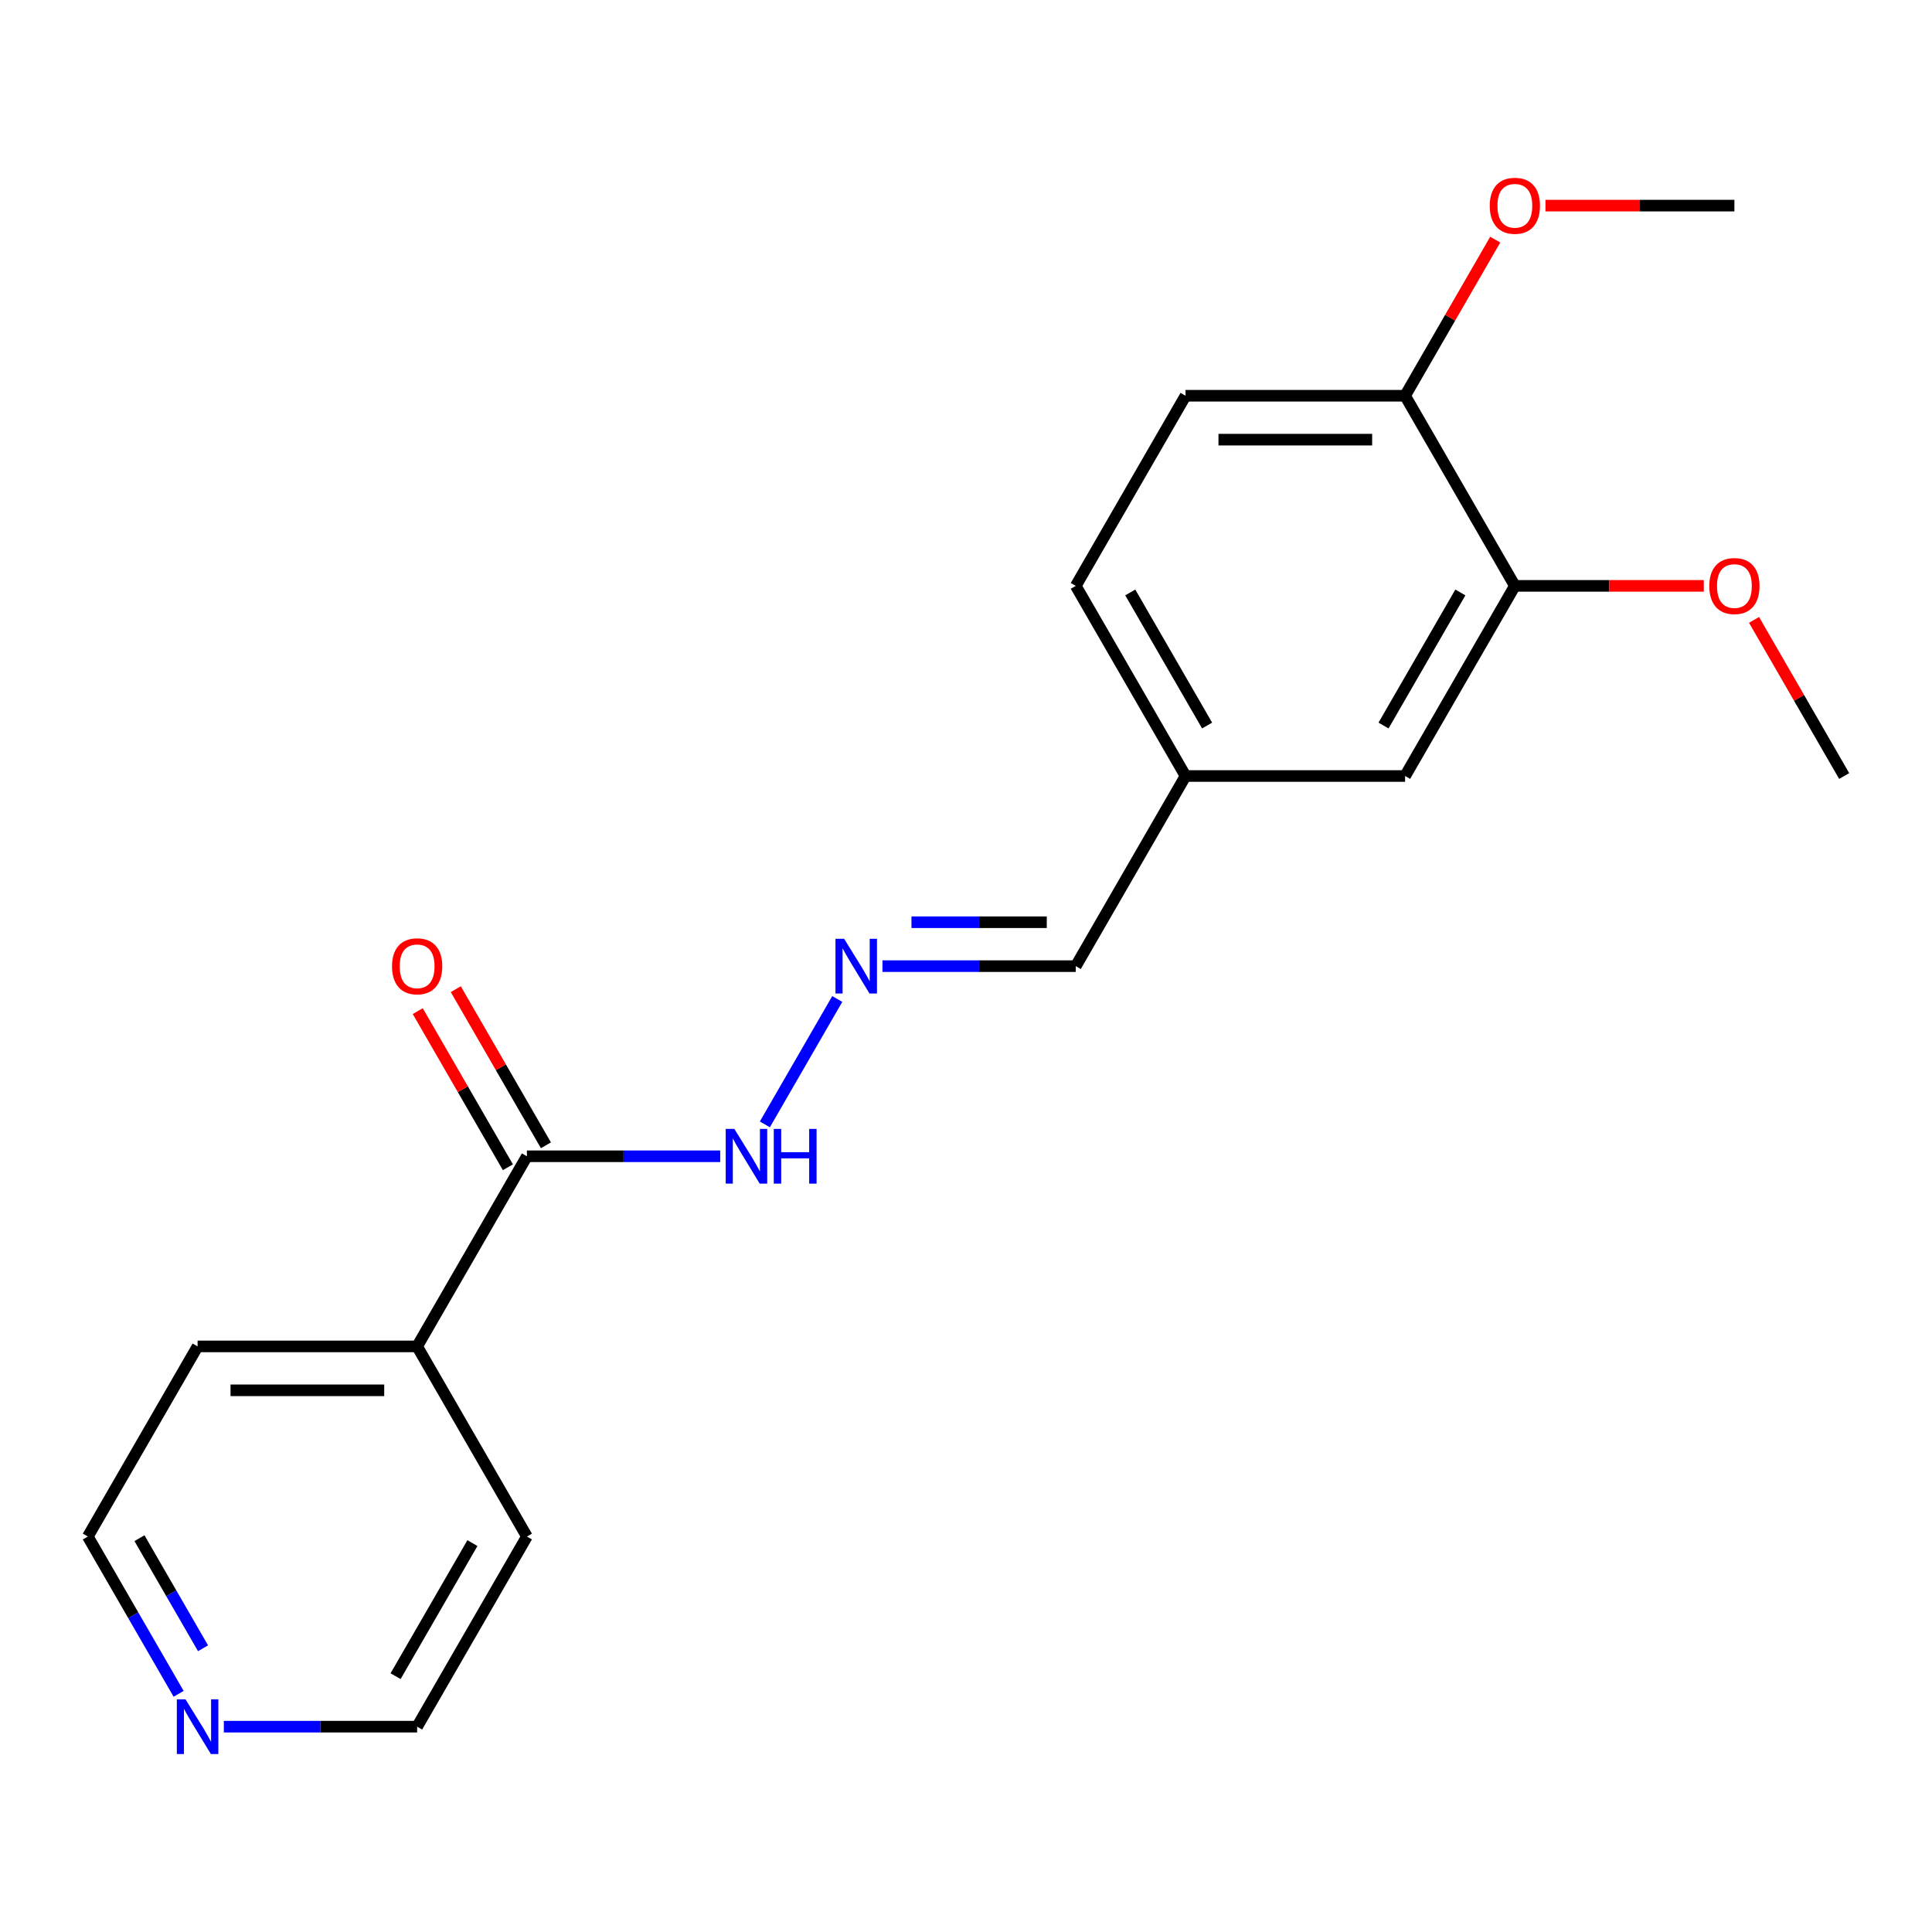 <?xml version='1.0' encoding='iso-8859-1'?>
<svg version='1.1' baseProfile='full'
              xmlns='http://www.w3.org/2000/svg'
                      xmlns:rdkit='http://www.rdkit.org/xml'
                      xmlns:xlink='http://www.w3.org/1999/xlink'
                  xml:space='preserve'
width='1000px' height='1000px' viewBox='0 0 1000 1000'>
<!-- END OF HEADER -->
<rect style='opacity:1.0;fill:#FFFFFF;stroke:none' width='1000' height='1000' x='0' y='0'> </rect>
<path class='bond-2' d='M 272.727,598.485 L 322.755,598.485' style='fill:none;fill-rule:evenodd;stroke:#000000;stroke-width:6px;stroke-linecap:butt;stroke-linejoin:miter;stroke-opacity:1' />
<path class='bond-2' d='M 322.755,598.485 L 372.783,598.485' style='fill:none;fill-rule:evenodd;stroke:#0000FF;stroke-width:6px;stroke-linecap:butt;stroke-linejoin:miter;stroke-opacity:1' />
<path class='bond-5' d='M 282.568,592.803 L 259.24,552.397' style='fill:none;fill-rule:evenodd;stroke:#000000;stroke-width:6px;stroke-linecap:butt;stroke-linejoin:miter;stroke-opacity:1' />
<path class='bond-5' d='M 259.24,552.397 L 235.912,511.992' style='fill:none;fill-rule:evenodd;stroke:#FF0000;stroke-width:6px;stroke-linecap:butt;stroke-linejoin:miter;stroke-opacity:1' />
<path class='bond-5' d='M 262.886,604.167 L 239.558,563.761' style='fill:none;fill-rule:evenodd;stroke:#000000;stroke-width:6px;stroke-linecap:butt;stroke-linejoin:miter;stroke-opacity:1' />
<path class='bond-5' d='M 239.558,563.761 L 216.23,523.355' style='fill:none;fill-rule:evenodd;stroke:#FF0000;stroke-width:6px;stroke-linecap:butt;stroke-linejoin:miter;stroke-opacity:1' />
<path class='bond-7' d='M 272.727,598.485 L 215.909,696.897' style='fill:none;fill-rule:evenodd;stroke:#000000;stroke-width:6px;stroke-linecap:butt;stroke-linejoin:miter;stroke-opacity:1' />
<path class='bond-0' d='M 433.366,517.074 L 395.896,581.975' style='fill:none;fill-rule:evenodd;stroke:#0000FF;stroke-width:6px;stroke-linecap:butt;stroke-linejoin:miter;stroke-opacity:1' />
<path class='bond-9' d='M 456.763,500.073 L 506.79,500.073' style='fill:none;fill-rule:evenodd;stroke:#0000FF;stroke-width:6px;stroke-linecap:butt;stroke-linejoin:miter;stroke-opacity:1' />
<path class='bond-9' d='M 506.79,500.073 L 556.818,500.073' style='fill:none;fill-rule:evenodd;stroke:#000000;stroke-width:6px;stroke-linecap:butt;stroke-linejoin:miter;stroke-opacity:1' />
<path class='bond-9' d='M 471.771,477.345 L 506.79,477.345' style='fill:none;fill-rule:evenodd;stroke:#0000FF;stroke-width:6px;stroke-linecap:butt;stroke-linejoin:miter;stroke-opacity:1' />
<path class='bond-9' d='M 506.79,477.345 L 541.81,477.345' style='fill:none;fill-rule:evenodd;stroke:#000000;stroke-width:6px;stroke-linecap:butt;stroke-linejoin:miter;stroke-opacity:1' />
<path class='bond-1' d='M 784.091,303.249 L 727.273,401.661' style='fill:none;fill-rule:evenodd;stroke:#000000;stroke-width:6px;stroke-linecap:butt;stroke-linejoin:miter;stroke-opacity:1' />
<path class='bond-1' d='M 755.886,306.647 L 716.113,375.535' style='fill:none;fill-rule:evenodd;stroke:#000000;stroke-width:6px;stroke-linecap:butt;stroke-linejoin:miter;stroke-opacity:1' />
<path class='bond-12' d='M 784.091,303.249 L 832.989,303.249' style='fill:none;fill-rule:evenodd;stroke:#000000;stroke-width:6px;stroke-linecap:butt;stroke-linejoin:miter;stroke-opacity:1' />
<path class='bond-12' d='M 832.989,303.249 L 881.886,303.249' style='fill:none;fill-rule:evenodd;stroke:#FF0000;stroke-width:6px;stroke-linecap:butt;stroke-linejoin:miter;stroke-opacity:1' />
<path class='bond-21' d='M 784.091,303.249 L 727.273,204.837' style='fill:none;fill-rule:evenodd;stroke:#000000;stroke-width:6px;stroke-linecap:butt;stroke-linejoin:miter;stroke-opacity:1' />
<path class='bond-3' d='M 727.273,204.837 L 613.636,204.837' style='fill:none;fill-rule:evenodd;stroke:#000000;stroke-width:6px;stroke-linecap:butt;stroke-linejoin:miter;stroke-opacity:1' />
<path class='bond-3' d='M 710.227,227.564 L 630.682,227.564' style='fill:none;fill-rule:evenodd;stroke:#000000;stroke-width:6px;stroke-linecap:butt;stroke-linejoin:miter;stroke-opacity:1' />
<path class='bond-13' d='M 727.273,204.837 L 750.601,164.431' style='fill:none;fill-rule:evenodd;stroke:#000000;stroke-width:6px;stroke-linecap:butt;stroke-linejoin:miter;stroke-opacity:1' />
<path class='bond-13' d='M 750.601,164.431 L 773.929,124.026' style='fill:none;fill-rule:evenodd;stroke:#FF0000;stroke-width:6px;stroke-linecap:butt;stroke-linejoin:miter;stroke-opacity:1' />
<path class='bond-4' d='M 727.273,401.661 L 613.636,401.661' style='fill:none;fill-rule:evenodd;stroke:#000000;stroke-width:6px;stroke-linecap:butt;stroke-linejoin:miter;stroke-opacity:1' />
<path class='bond-6' d='M 92.457,876.72 L 68.956,836.014' style='fill:none;fill-rule:evenodd;stroke:#0000FF;stroke-width:6px;stroke-linecap:butt;stroke-linejoin:miter;stroke-opacity:1' />
<path class='bond-6' d='M 68.956,836.014 L 45.455,795.309' style='fill:none;fill-rule:evenodd;stroke:#000000;stroke-width:6px;stroke-linecap:butt;stroke-linejoin:miter;stroke-opacity:1' />
<path class='bond-6' d='M 105.089,853.144 L 88.638,824.651' style='fill:none;fill-rule:evenodd;stroke:#0000FF;stroke-width:6px;stroke-linecap:butt;stroke-linejoin:miter;stroke-opacity:1' />
<path class='bond-6' d='M 88.638,824.651 L 72.187,796.157' style='fill:none;fill-rule:evenodd;stroke:#000000;stroke-width:6px;stroke-linecap:butt;stroke-linejoin:miter;stroke-opacity:1' />
<path class='bond-20' d='M 115.854,893.721 L 165.881,893.721' style='fill:none;fill-rule:evenodd;stroke:#0000FF;stroke-width:6px;stroke-linecap:butt;stroke-linejoin:miter;stroke-opacity:1' />
<path class='bond-20' d='M 165.881,893.721 L 215.909,893.721' style='fill:none;fill-rule:evenodd;stroke:#000000;stroke-width:6px;stroke-linecap:butt;stroke-linejoin:miter;stroke-opacity:1' />
<path class='bond-16' d='M 215.909,696.897 L 272.727,795.309' style='fill:none;fill-rule:evenodd;stroke:#000000;stroke-width:6px;stroke-linecap:butt;stroke-linejoin:miter;stroke-opacity:1' />
<path class='bond-17' d='M 215.909,696.897 L 102.273,696.897' style='fill:none;fill-rule:evenodd;stroke:#000000;stroke-width:6px;stroke-linecap:butt;stroke-linejoin:miter;stroke-opacity:1' />
<path class='bond-17' d='M 198.864,719.624 L 119.318,719.624' style='fill:none;fill-rule:evenodd;stroke:#000000;stroke-width:6px;stroke-linecap:butt;stroke-linejoin:miter;stroke-opacity:1' />
<path class='bond-8' d='M 613.636,204.837 L 556.818,303.249' style='fill:none;fill-rule:evenodd;stroke:#000000;stroke-width:6px;stroke-linecap:butt;stroke-linejoin:miter;stroke-opacity:1' />
<path class='bond-10' d='M 556.818,500.073 L 613.636,401.661' style='fill:none;fill-rule:evenodd;stroke:#000000;stroke-width:6px;stroke-linecap:butt;stroke-linejoin:miter;stroke-opacity:1' />
<path class='bond-11' d='M 613.636,401.661 L 556.818,303.249' style='fill:none;fill-rule:evenodd;stroke:#000000;stroke-width:6px;stroke-linecap:butt;stroke-linejoin:miter;stroke-opacity:1' />
<path class='bond-11' d='M 624.796,375.535 L 585.023,306.647' style='fill:none;fill-rule:evenodd;stroke:#000000;stroke-width:6px;stroke-linecap:butt;stroke-linejoin:miter;stroke-opacity:1' />
<path class='bond-18' d='M 907.889,320.85 L 931.217,361.255' style='fill:none;fill-rule:evenodd;stroke:#FF0000;stroke-width:6px;stroke-linecap:butt;stroke-linejoin:miter;stroke-opacity:1' />
<path class='bond-18' d='M 931.217,361.255 L 954.545,401.661' style='fill:none;fill-rule:evenodd;stroke:#000000;stroke-width:6px;stroke-linecap:butt;stroke-linejoin:miter;stroke-opacity:1' />
<path class='bond-19' d='M 799.932,106.425 L 848.83,106.425' style='fill:none;fill-rule:evenodd;stroke:#FF0000;stroke-width:6px;stroke-linecap:butt;stroke-linejoin:miter;stroke-opacity:1' />
<path class='bond-19' d='M 848.83,106.425 L 897.727,106.425' style='fill:none;fill-rule:evenodd;stroke:#000000;stroke-width:6px;stroke-linecap:butt;stroke-linejoin:miter;stroke-opacity:1' />
<path class='bond-14' d='M 215.909,893.721 L 272.727,795.309' style='fill:none;fill-rule:evenodd;stroke:#000000;stroke-width:6px;stroke-linecap:butt;stroke-linejoin:miter;stroke-opacity:1' />
<path class='bond-14' d='M 204.749,867.595 L 244.522,798.707' style='fill:none;fill-rule:evenodd;stroke:#000000;stroke-width:6px;stroke-linecap:butt;stroke-linejoin:miter;stroke-opacity:1' />
<path class='bond-15' d='M 45.455,795.309 L 102.273,696.897' style='fill:none;fill-rule:evenodd;stroke:#000000;stroke-width:6px;stroke-linecap:butt;stroke-linejoin:miter;stroke-opacity:1' />
<path  class='atom-1' d='M 436.922 485.913
L 446.202 500.913
Q 447.122 502.393, 448.602 505.073
Q 450.082 507.753, 450.162 507.913
L 450.162 485.913
L 453.922 485.913
L 453.922 514.233
L 450.042 514.233
L 440.082 497.833
Q 438.922 495.913, 437.682 493.713
Q 436.482 491.513, 436.122 490.833
L 436.122 514.233
L 432.442 514.233
L 432.442 485.913
L 436.922 485.913
' fill='#0000FF'/>
<path  class='atom-3' d='M 380.104 584.325
L 389.384 599.325
Q 390.304 600.805, 391.784 603.485
Q 393.264 606.165, 393.344 606.325
L 393.344 584.325
L 397.104 584.325
L 397.104 612.645
L 393.224 612.645
L 383.264 596.245
Q 382.104 594.325, 380.864 592.125
Q 379.664 589.925, 379.304 589.245
L 379.304 612.645
L 375.624 612.645
L 375.624 584.325
L 380.104 584.325
' fill='#0000FF'/>
<path  class='atom-3' d='M 400.504 584.325
L 404.344 584.325
L 404.344 596.365
L 418.824 596.365
L 418.824 584.325
L 422.664 584.325
L 422.664 612.645
L 418.824 612.645
L 418.824 599.565
L 404.344 599.565
L 404.344 612.645
L 400.504 612.645
L 400.504 584.325
' fill='#0000FF'/>
<path  class='atom-6' d='M 202.909 500.153
Q 202.909 493.353, 206.269 489.553
Q 209.629 485.753, 215.909 485.753
Q 222.189 485.753, 225.549 489.553
Q 228.909 493.353, 228.909 500.153
Q 228.909 507.033, 225.509 510.953
Q 222.109 514.833, 215.909 514.833
Q 209.669 514.833, 206.269 510.953
Q 202.909 507.073, 202.909 500.153
M 215.909 511.633
Q 220.229 511.633, 222.549 508.753
Q 224.909 505.833, 224.909 500.153
Q 224.909 494.593, 222.549 491.793
Q 220.229 488.953, 215.909 488.953
Q 211.589 488.953, 209.229 491.753
Q 206.909 494.553, 206.909 500.153
Q 206.909 505.873, 209.229 508.753
Q 211.589 511.633, 215.909 511.633
' fill='#FF0000'/>
<path  class='atom-7' d='M 96.013 879.561
L 105.293 894.561
Q 106.213 896.041, 107.693 898.721
Q 109.173 901.401, 109.253 901.561
L 109.253 879.561
L 113.013 879.561
L 113.013 907.881
L 109.133 907.881
L 99.173 891.481
Q 98.013 889.561, 96.773 887.361
Q 95.573 885.161, 95.213 884.481
L 95.213 907.881
L 91.533 907.881
L 91.533 879.561
L 96.013 879.561
' fill='#0000FF'/>
<path  class='atom-13' d='M 884.727 303.329
Q 884.727 296.529, 888.087 292.729
Q 891.447 288.929, 897.727 288.929
Q 904.007 288.929, 907.367 292.729
Q 910.727 296.529, 910.727 303.329
Q 910.727 310.209, 907.327 314.129
Q 903.927 318.009, 897.727 318.009
Q 891.487 318.009, 888.087 314.129
Q 884.727 310.249, 884.727 303.329
M 897.727 314.809
Q 902.047 314.809, 904.367 311.929
Q 906.727 309.009, 906.727 303.329
Q 906.727 297.769, 904.367 294.969
Q 902.047 292.129, 897.727 292.129
Q 893.407 292.129, 891.047 294.929
Q 888.727 297.729, 888.727 303.329
Q 888.727 309.049, 891.047 311.929
Q 893.407 314.809, 897.727 314.809
' fill='#FF0000'/>
<path  class='atom-14' d='M 771.091 106.505
Q 771.091 99.705, 774.451 95.905
Q 777.811 92.105, 784.091 92.105
Q 790.371 92.105, 793.731 95.905
Q 797.091 99.705, 797.091 106.505
Q 797.091 113.385, 793.691 117.305
Q 790.291 121.185, 784.091 121.185
Q 777.851 121.185, 774.451 117.305
Q 771.091 113.425, 771.091 106.505
M 784.091 117.985
Q 788.411 117.985, 790.731 115.105
Q 793.091 112.185, 793.091 106.505
Q 793.091 100.945, 790.731 98.145
Q 788.411 95.305, 784.091 95.305
Q 779.771 95.305, 777.411 98.105
Q 775.091 100.905, 775.091 106.505
Q 775.091 112.225, 777.411 115.105
Q 779.771 117.985, 784.091 117.985
' fill='#FF0000'/>
</svg>
